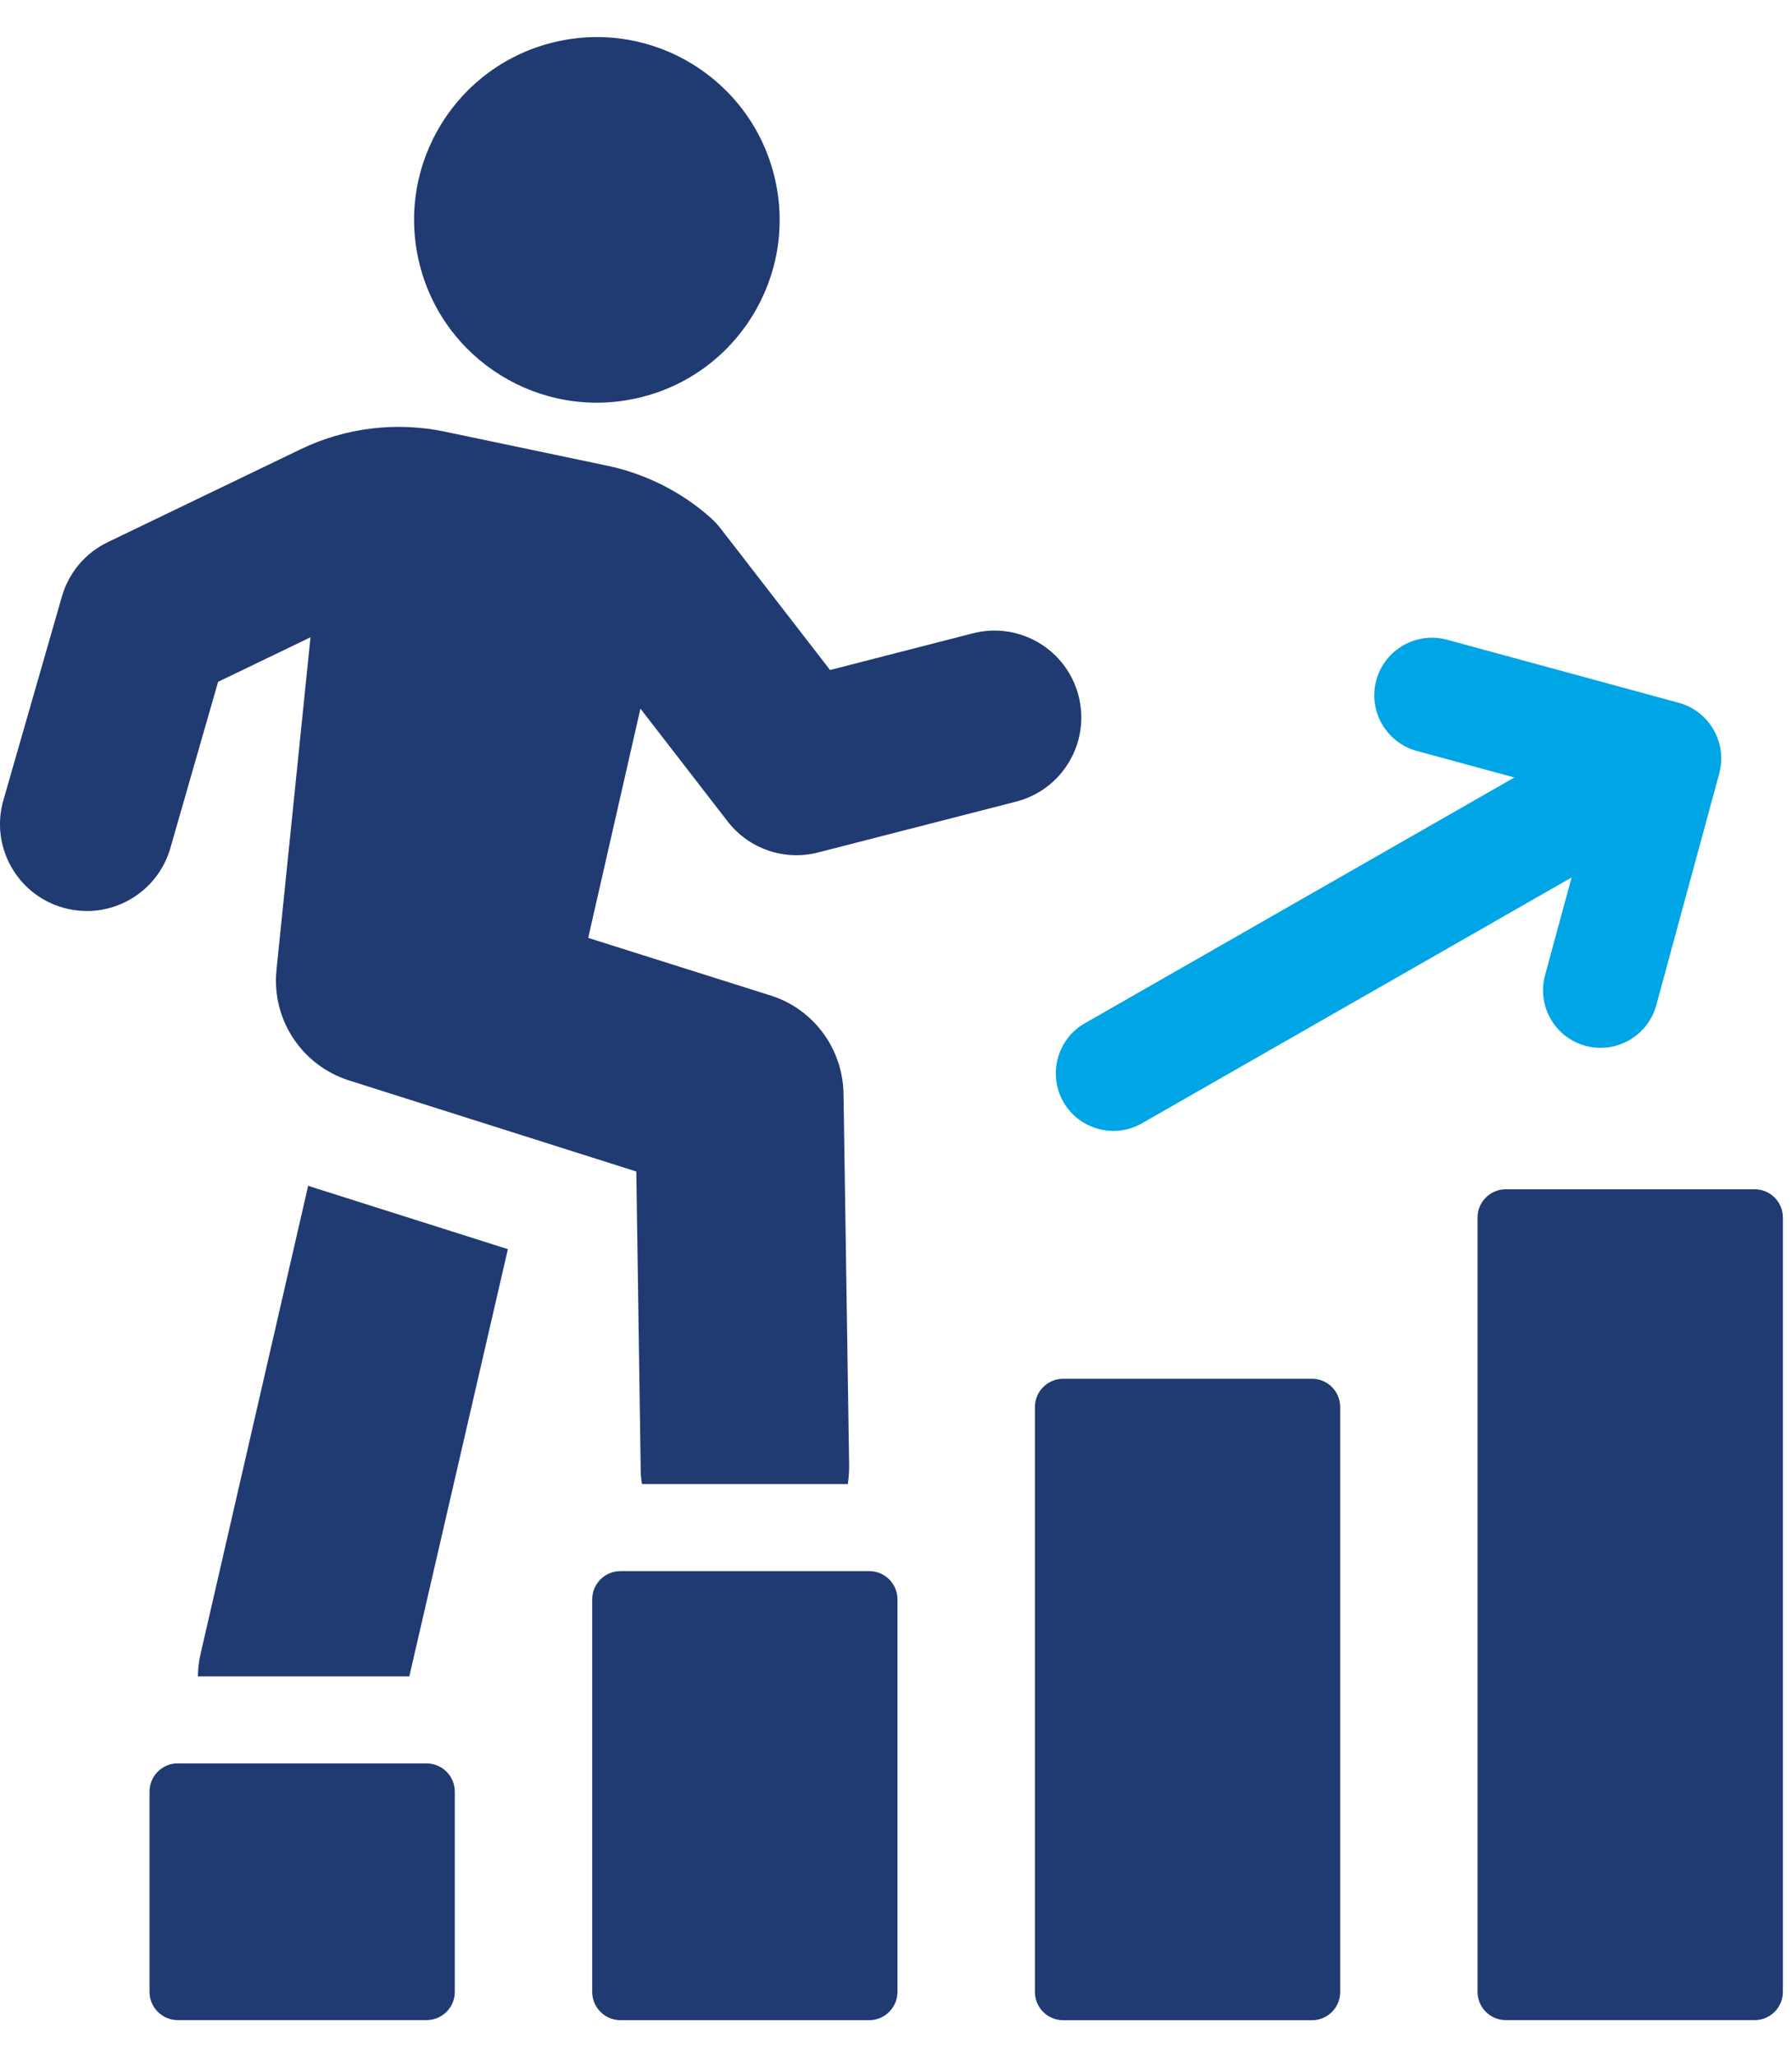 <svg width="34" height="39" viewBox="0 0 34 39" fill="none" xmlns="http://www.w3.org/2000/svg">
<path d="M5.847 22.495L3.804 31.383C3.772 31.524 3.755 31.663 3.755 31.803H7.766L9.636 23.698L5.97 22.536C5.929 22.52 5.888 22.511 5.847 22.494V22.495Z" fill="#203A72"/>
<path d="M20.464 13.201C20.237 12.32 19.34 11.788 18.458 12.015L15.749 12.711L13.681 10.037C13.617 9.954 13.545 9.877 13.466 9.808C12.916 9.324 12.245 8.988 11.527 8.836L8.436 8.188C7.522 7.997 6.555 8.113 5.712 8.519L2.044 10.286C1.621 10.489 1.305 10.864 1.175 11.315L0.064 15.181C-0.187 16.055 0.319 16.968 1.194 17.219C1.345 17.263 1.499 17.283 1.649 17.283C2.365 17.283 3.024 16.812 3.232 16.09L4.138 12.935L5.891 12.09L5.245 18.41C5.154 19.341 5.723 20.206 6.612 20.494L12.073 22.225L12.156 27.867C12.156 27.966 12.164 28.064 12.181 28.155H16.086C16.102 28.04 16.111 27.924 16.111 27.809L16.004 20.742C15.988 19.893 15.435 19.144 14.627 18.888L11.16 17.793L12.151 13.444L13.807 15.585C14.21 16.105 14.883 16.336 15.52 16.173L19.278 15.208C20.159 14.982 20.69 14.084 20.464 13.202V13.201Z" fill="#203A72"/>
<path d="M3.372 33.454H8.093C8.389 33.454 8.629 33.694 8.629 33.99V37.788C8.629 38.084 8.389 38.324 8.093 38.324H3.373C3.077 38.324 2.837 38.084 2.837 37.788V33.989C2.837 33.693 3.077 33.453 3.373 33.453L3.372 33.454Z" fill="#203A72"/>
<path d="M11.772 29.806H16.492C16.788 29.806 17.028 30.046 17.028 30.342V37.788C17.028 38.084 16.788 38.325 16.492 38.325H11.772C11.476 38.325 11.236 38.084 11.236 37.788V30.342C11.236 30.046 11.476 29.806 11.772 29.806Z" fill="#203A72"/>
<path d="M20.172 26.157H24.892C25.188 26.157 25.428 26.397 25.428 26.693V37.79C25.428 38.086 25.188 38.326 24.892 38.326H20.172C19.876 38.326 19.636 38.086 19.636 37.79V26.693C19.636 26.397 19.876 26.157 20.172 26.157Z" fill="#203A72"/>
<path d="M28.571 22.562H33.291C33.587 22.562 33.827 22.802 33.827 23.098V37.788C33.827 38.084 33.587 38.324 33.291 38.324H28.57C28.274 38.324 28.034 38.084 28.034 37.788V23.098C28.034 22.802 28.274 22.562 28.57 22.562H28.571Z" fill="#203A72"/>
<path d="M12.121 7.546C13.985 7.107 15.139 5.239 14.699 3.375C14.259 1.511 12.392 0.357 10.528 0.797C8.664 1.237 7.51 3.104 7.95 4.968C8.39 6.832 10.257 7.986 12.121 7.546Z" fill="#203A72"/>
<path d="M32.619 14.674C32.777 14.092 32.433 13.491 31.851 13.333L27.454 12.136C26.872 11.979 26.271 12.323 26.113 12.904C25.954 13.485 26.299 14.087 26.88 14.246L28.732 14.75L20.582 19.413C20.059 19.712 19.877 20.382 20.176 20.905C20.475 21.428 21.145 21.61 21.667 21.31L29.818 16.647L29.315 18.499C29.238 18.781 29.276 19.076 29.42 19.329C29.565 19.582 29.801 19.764 30.083 19.841C30.663 19.998 31.265 19.654 31.424 19.073L32.62 14.674H32.619Z" fill="#00A5E6"/>
</svg>
